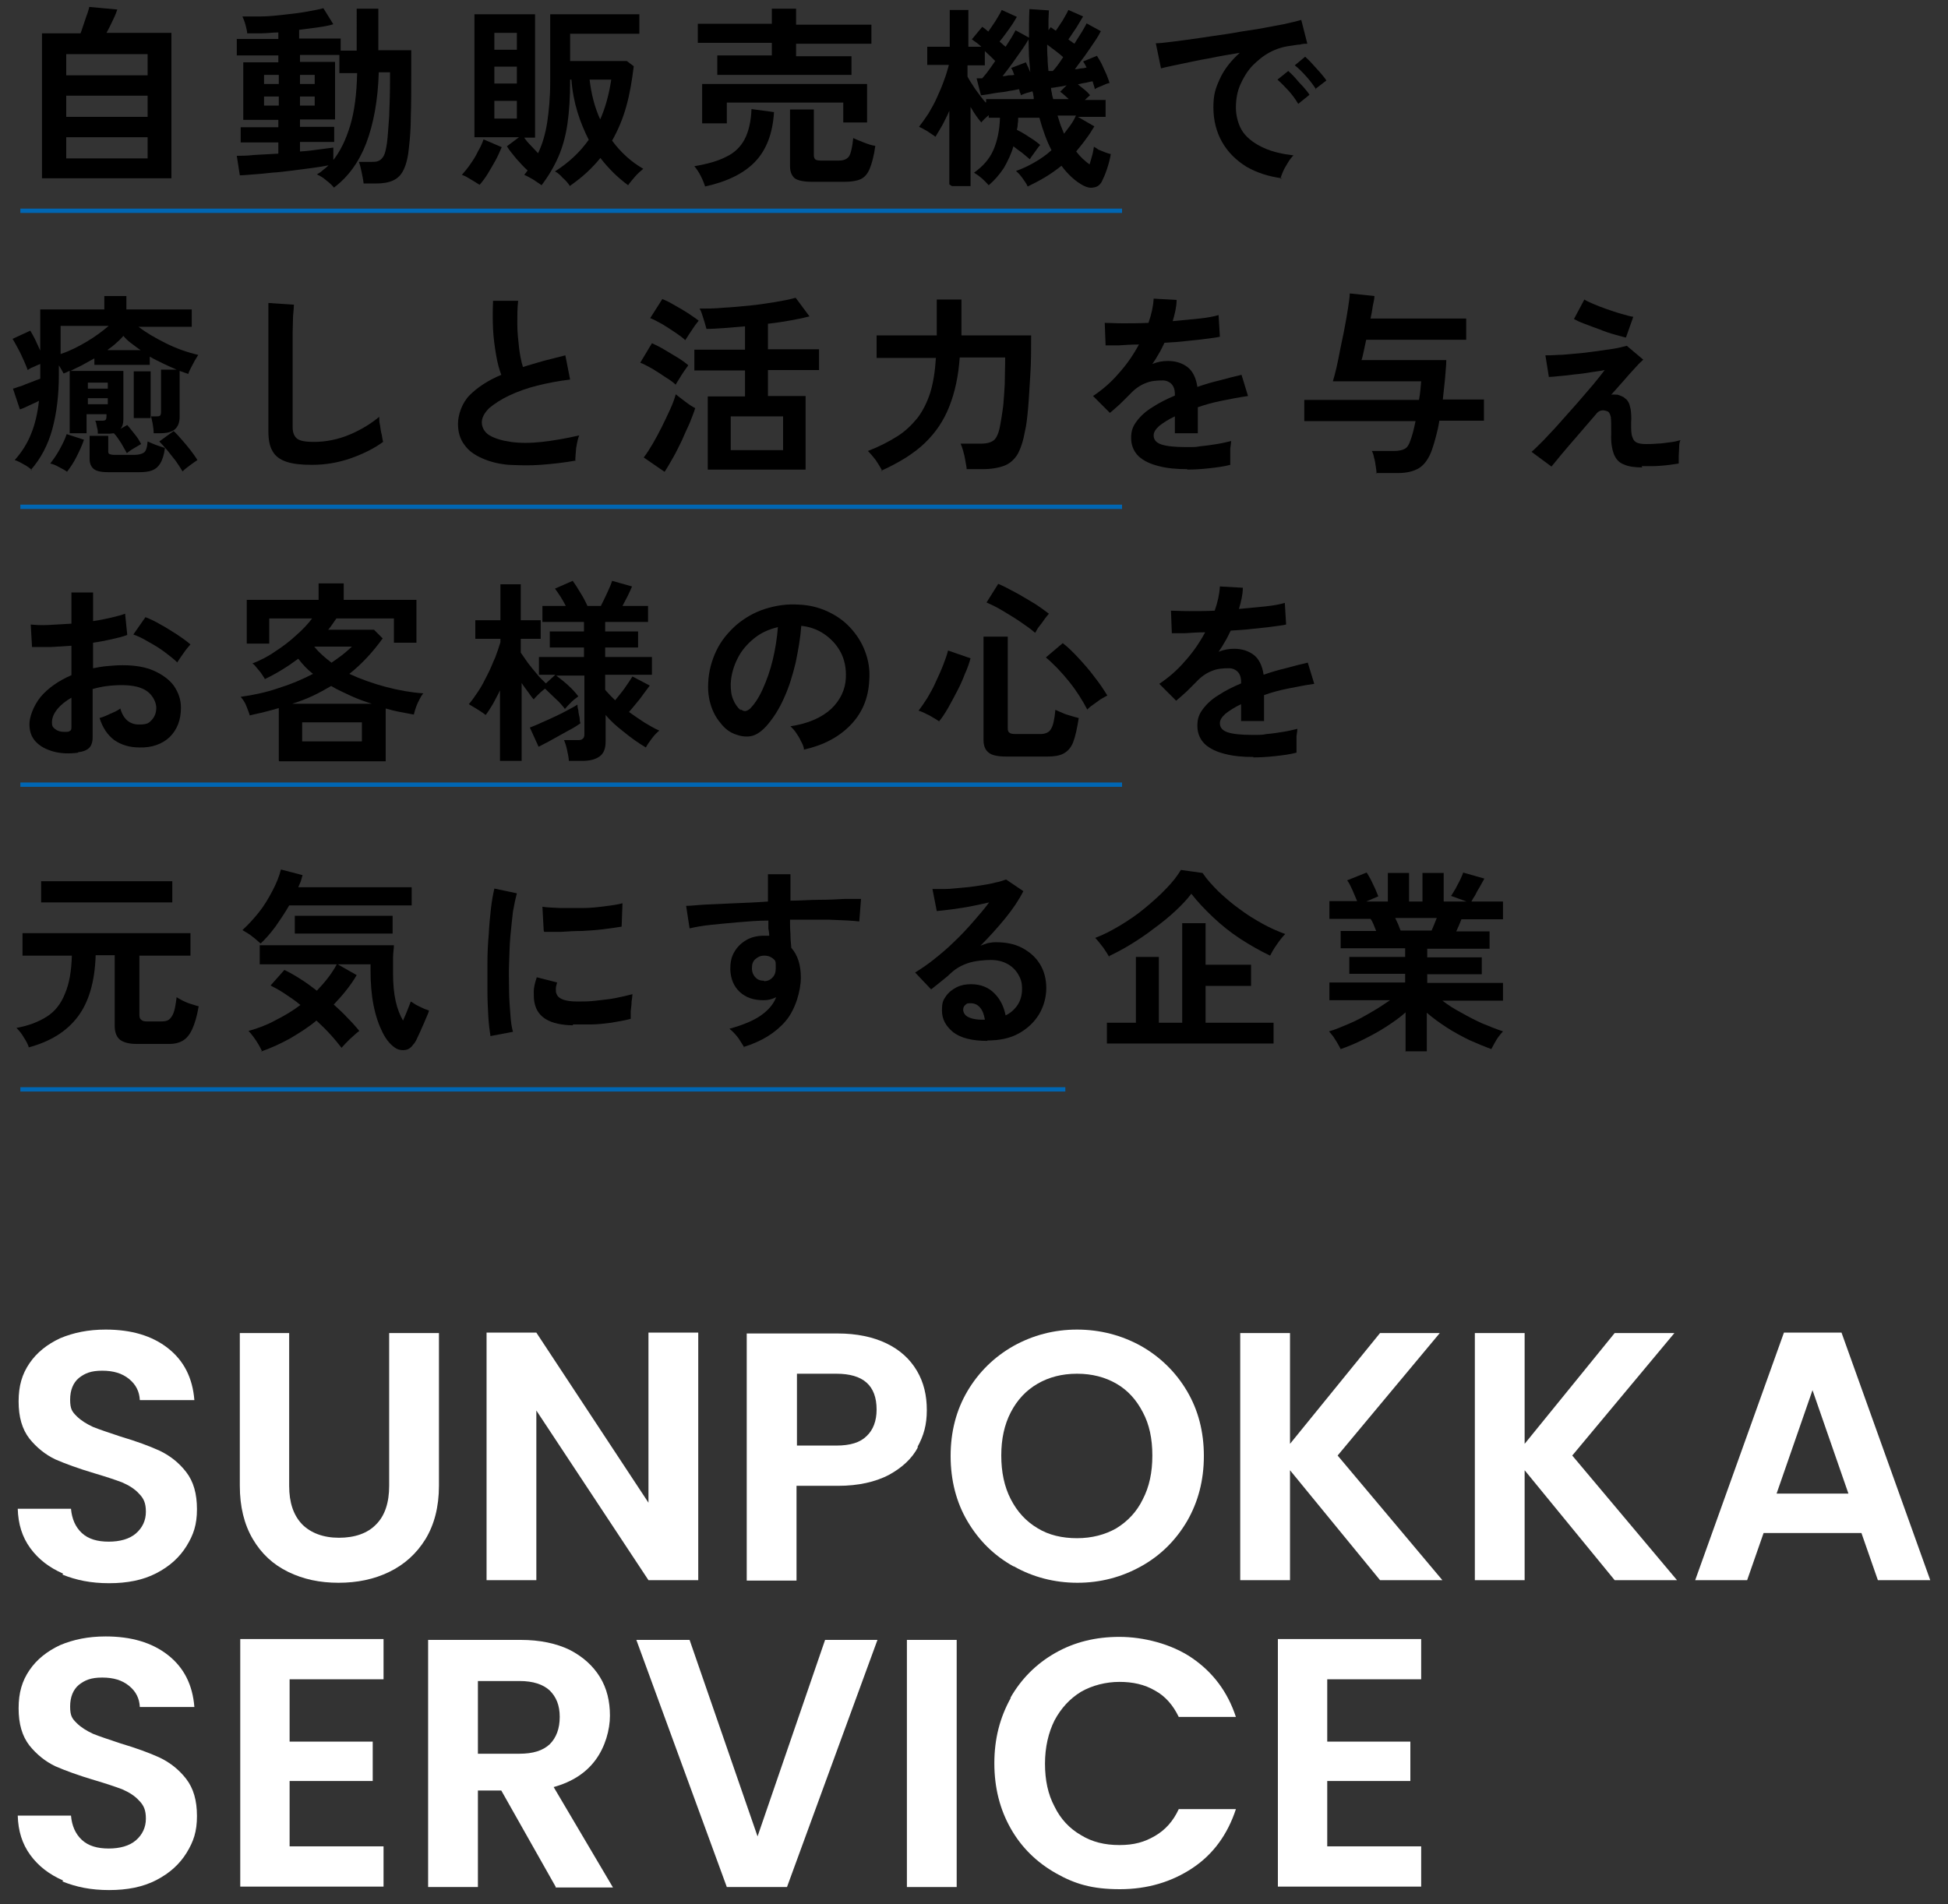 <?xml version="1.0" encoding="UTF-8"?>
<svg id="MV-CC" xmlns="http://www.w3.org/2000/svg" version="1.1" viewBox="0 0 450 440">
  <rect x="0" y="0" width="450" height="440" fill="#333333" stroke="none"/>
  <!-- Generator: Adobe Illustrator 29.1.0, SVG Export Plug-In . SVG Version: 2.1.0 Build 142)  -->
  <g>
    <g>
      <path d="M9.7,41.3V7.7h8.9c.3-.7.5-1.5.8-2.3.3-.8.5-1.6.8-2.3.2-.7.4-1.2.4-1.5l6.5.6c-.2.6-.5,1.4-1,2.4-.5,1.1-1,2.1-1.5,3h15v33.6H9.7ZM15.3,17.4h18.8v-4.9H15.3v4.9ZM15.3,27h18.8v-4.9H15.3v4.9ZM15.3,36.6h18.8v-4.9H15.3v4.9Z"/>
      <path d="M77.2,43.4c-.4-.5-1-1.1-1.8-1.7-.8-.7-1.5-1.1-2.2-1.4.5-.3,1-.6,1.4-1,.4-.3.9-.7,1.3-1.1-1,.2-2.2.4-3.7.6-1.4.2-3,.4-4.6.6-1.6.2-3.2.4-4.8.5-1.6.2-3,.3-4.3.4-1.3.1-2.3.2-3.1.2l-.7-4.5c1,0,2.3,0,4.1-.2,1.7-.1,3.6-.2,5.5-.3v-2.6h-8.7v-3.5h8.7v-1.7h-8.1v-13.3h8.1v-1.6h-9.6v-3.8h9.6v-1.5c-1.3,0-2.6.2-3.9.2-1.2,0-2.3,0-3.3,0,0-.5-.2-1.2-.4-2-.2-.8-.5-1.4-.7-1.9,1.2,0,2.6,0,4.3,0,1.7,0,3.5-.2,5.3-.4s3.6-.4,5.2-.7c1.6-.3,2.9-.5,3.9-.8l2.3,3.7c-.9.3-2,.5-3.4.7s-2.9.4-4.5.6v2h9.6v2.8h3.7V2h5v9.6h7.6v1.4c0,.7,0,1.4,0,2.2,0,.8,0,1.5,0,2.2,0,3.5,0,6.7-.1,9.5,0,2.8-.2,5.1-.4,6.9-.2,2.3-.6,4-1.2,5.3-.6,1.3-1.4,2.1-2.5,2.6-1.1.5-2.4.7-4.1.7h-2.7c-.1-.9-.3-1.8-.5-2.8-.2-1-.4-1.7-.6-2.2h2.9c.7,0,1.3,0,1.8-.3.4-.2.8-.6,1.1-1.2.3-.6.5-1.6.7-2.9.2-1.5.3-3.5.5-6.1.1-2.6.2-5.4.2-8.5v-1.7h-2.6c-.2,6.5-1.2,11.9-2.9,16.4-1.7,4.4-4.2,7.8-7.4,10.2ZM61,19.4h3.4v-2.1h-3.4v2.1ZM61,24.4h3.4v-2.1h-3.4v2.1ZM76.9,37.1c1.7-2.1,3-4.8,4-8.1s1.5-7.4,1.6-12.1h-4.1v-4.2h-9.1v1.6h8.1v13.3h-8.1v1.7h7.9v3.5h-7.9v2.2c1.7-.1,3.2-.3,4.6-.5,1.4-.2,2.4-.3,3.1-.4v3ZM69.3,19.4h3.4v-2.1h-3.4v2.1ZM69.3,24.4h3.4v-2.1h-3.4v2.1Z"/>
      <path d="M110.8,42.7c-.3-.2-.8-.5-1.3-.8s-1-.6-1.5-.9c-.5-.3-1-.5-1.3-.6.6-.7,1.3-1.5,1.9-2.4.7-1,1.3-1.9,1.8-3,.6-1,1-1.9,1.3-2.8l4.2,1.8c-.4.9-.8,1.9-1.4,3-.6,1.1-1.2,2.1-1.8,3.1-.6,1-1.3,1.9-1.9,2.6ZM131.6,42.9c-.4-.6-.9-1.2-1.6-1.8-.6-.7-1.2-1.2-1.8-1.5,1.6-1,3-2.1,4.3-3.3,1.3-1.2,2.5-2.6,3.5-4-1-2-1.9-4.1-2.6-6.4-.7-2.3-1.2-4.8-1.4-7.5h-.3v.5c0,3.6-.2,6.8-.6,9.6-.4,2.8-1.1,5.4-2.1,7.7-1,2.3-2.3,4.5-3.9,6.6-.5-.4-1.2-.8-1.9-1.3-.7-.4-1.4-.8-2.1-1.1l.4-.5c.1-.2.3-.4.4-.5-.9-.8-1.7-1.7-2.6-2.7-.8-1-1.6-1.9-2.2-2.9l2.8-2.1h-10.3V3.3h14v28.5h-2.5c.4.6.9,1.2,1.5,1.8.6.6,1.1,1.2,1.7,1.8,1-2.1,1.7-4.5,2.1-7.1.4-2.6.7-5.8.7-9.4V3.3h20.6v4.5h-16v6.3h13.1l1.6,1.2c-.4,3.3-.9,6.3-1.7,9.2-.8,2.9-1.9,5.5-3.3,8,2,2.7,4.4,4.9,7.2,6.5-.6.5-1.3,1.1-1.9,1.8s-1.2,1.4-1.6,2c-1.2-.9-2.3-1.8-3.4-2.9-1.1-1.1-2.1-2.2-3-3.4-1,1.2-2,2.3-3.2,3.4-1.2,1.1-2.5,2.1-3.9,3.1ZM114.2,11.5h5.2v-3.9h-5.2v3.9ZM114.2,19.3h5.2v-3.9h-5.2v3.9ZM114.2,27.4h5.2v-4.1h-5.2v4.1ZM138.6,27.7c1.3-2.9,2.1-6,2.6-9.3h-5c.4,3.4,1.2,6.5,2.5,9.3Z"/>
      <path d="M162.9,43.1c-.2-.6-.5-1.4-1-2.4-.5-1-1-1.7-1.5-2.3,3-.5,5.5-1.2,7.4-2.2,1.9-.9,3.3-2.3,4.2-4,.9-1.7,1.5-4.1,1.6-7l5.2.7c-.3,5-1.8,8.8-4.4,11.5-2.6,2.7-6.5,4.6-11.6,5.7ZM165.7,17.1v-4.3h12.6v-2.9h-17.1v-4.4h17.1V2h5.6v3.7h17.4v4.4h-17.4v2.9h12.8v4.3h-31ZM162.2,28.5v-9.1h38.1v8.9h-5.5v-4.6h-26.9v4.8h-5.7ZM187.5,42c-1.9,0-3.2-.3-3.9-.8-.7-.6-1.1-1.5-1.1-2.8v-13.1h5.5v10.5c0,.4.1.8.3,1,.2.2.7.3,1.3.3h4.2c1.2,0,2-.4,2.4-1.1s.7-2.1.9-4.1c.6.3,1.4.6,2.4,1,1,.4,1.9.7,2.7.8-.3,2.3-.8,4.1-1.3,5.3-.5,1.2-1.2,2-2.1,2.4-.9.4-2.1.6-3.6.6h-7.8Z"/>
      <path d="M219.3,42.6v-17c-.5,1.2-1.1,2.3-1.6,3.3-.6,1-1.1,1.9-1.6,2.7-.5-.4-1.2-.8-1.9-1.3-.7-.4-1.4-.8-1.9-1,.7-.9,1.4-1.9,2.2-3.1.7-1.2,1.4-2.4,2-3.8.6-1.3,1.2-2.7,1.6-3.9.5-1.3.8-2.4,1.1-3.5h-5v-4.2h5.2V2.3h4.3v8.5h3c-.4-.4-.8-.7-1.2-1-.4-.3-.7-.5-1-.7l2.4-2.9c.2.1.4.3.7.5.2.2.5.4.7.6.5-.7,1.1-1.6,1.7-2.5.6-1,1.1-1.8,1.4-2.5l3.5,1.6c-.4.7-1,1.7-1.8,2.8-.8,1.1-1.5,2.1-2.2,2.9.2.2.5.4.7.6.2.2.4.4.7.6.5-.8,1-1.5,1.4-2.2.4-.7.7-1.2.9-1.6l3.1,1.7c0-2.1,0-4.3.1-6.6l4.5.3c0,.8-.1,1.5-.1,2.3,0,.8,0,1.5,0,2.3l.5-.7c.2.1.4.2.6.4.2.1.4.3.6.4.5-.7,1-1.5,1.6-2.4.5-.9,1-1.7,1.3-2.4l3.4,1.5c-.4.7-.9,1.5-1.5,2.5-.7,1-1.3,2-1.9,2.8.2.2.5.4.7.5.2.2.4.3.7.5.6-1,1.2-1.9,1.7-2.7.5-.9.9-1.5,1.1-2l3.3,1.8c-.3.6-.8,1.5-1.5,2.5-.7,1-1.4,2.1-2.2,3.2-.8,1.1-1.6,2.1-2.3,3.1.5,0,.9-.1,1.4-.2.5,0,.9-.1,1.3-.2-.3-.6-.5-1-.8-1.4l3.2-1.3c.3.5.7,1.1,1.1,1.9.4.8.7,1.6,1.1,2.4.3.8.6,1.5.7,2-.4,0-1,.3-1.7.6-.7.3-1.3.5-1.7.8,0-.2-.1-.5-.2-.8-.1-.3-.2-.7-.3-1-.4,0-.9.2-1.5.3-.6.1-1.2.2-1.9.4.5.4,1,.8,1.5,1.2.5.4,1,.9,1.3,1.3l-1.2,1.1h4.8v3.9h-6.4l3.8,2.2c-.6,1-1.3,2.1-2,3-.7,1-1.5,1.9-2.2,2.8.9,1.2,2,2.2,3.1,3,.2-.7.4-1.4.6-2.1.2-.7.3-1.4.4-2,.3.2.7.4,1.1.7.5.2,1,.4,1.5.6s.9.3,1.3.4c-.2,1.2-.5,2.3-.9,3.5-.4,1.2-.8,2.1-1.2,2.9-.4.7-1,1.2-1.8,1.3-.8.2-1.6,0-2.4-.4-1.9-1-3.6-2.6-5.1-4.6-1.1.9-2.4,1.8-3.7,2.6-1.3.8-2.7,1.5-4.1,2.2-.2-.5-.6-1.1-1.1-1.8-.5-.7-1-1.3-1.6-1.8,1.5-.5,2.9-1.2,4.3-2,1.4-.8,2.7-1.7,3.9-2.8-1.1-2.1-2-4.6-2.8-7.5h-4.9c0,.5,0,1-.1,1.4,0,.5-.1,1-.2,1.4,1,.5,1.9,1,2.9,1.7,1,.6,1.8,1.2,2.5,1.8-.4.4-.8,1-1.3,1.7-.5.7-.9,1.2-1.1,1.6-.5-.4-1.1-.9-1.8-1.5-.7-.5-1.4-1-2-1.5-.5,1.8-1.3,3.4-2.2,5-1,1.5-2.1,2.8-3.5,4-.4-.4-.9-1-1.6-1.6-.7-.6-1.3-1-1.8-1.3,2.1-1.5,3.6-3.2,4.5-5.3.9-2.1,1.4-4.5,1.5-7.4h-2.6v-.6c-.3.3-.7.6-1,.9-.3.3-.6.6-.7.8-.7-.8-1.6-2-2.5-3.6v18.3h-4.3ZM227.8,23.6v-.7h11c0-.3,0-.6-.1-.9,0-.3-.1-.6-.2-.9-.4.1-.9.3-1.4.4-.5.2-.9.3-1.3.5,0-.2,0-.4-.2-.6,0-.2-.1-.5-.2-.8-.6.1-1.3.3-2.2.4-.8.2-1.7.3-2.6.4-.9.1-1.7.3-2.4.4-.7.1-1.2.2-1.6.2l-1-3.9h.6c.2,0,.5,0,.7,0,.3-.4.8-.9,1.3-1.6.5-.7,1.1-1.5,1.7-2.4-.3-.3-.7-.7-1.1-1.1-.4-.4-.9-.8-1.3-1.2v3.3h-4v2.6c.4.8,1.1,1.8,1.8,2.9.8,1.1,1.6,2.2,2.4,3.1ZM231.6,17.6c.5,0,1-.1,1.4-.2.4,0,.9,0,1.3-.1-.2-.6-.4-1.1-.7-1.6l3.4-1.3c.1.3.3.7.5,1.1.2.4.3.8.5,1.2-.1-1.2-.2-2.4-.3-3.7,0-1.3-.1-2.5-.1-3.9-.4.7-.9,1.5-1.6,2.5-.7,1-1.4,2-2.2,3.1-.8,1.1-1.5,2-2.2,2.9ZM242.4,16.4c.1,0,.3,0,.4,0,.1,0,.3,0,.4,0,.7-.7,1.5-1.8,2.4-3.2-1.1-1-2.4-1.9-3.7-2.9,0,1,0,2.1.1,3.1,0,1,.1,2,.2,3ZM243.4,22.9h3.5c-.3-.3-.7-.6-1-.9-.3-.3-.7-.6-1-.8l1.5-1.5c-.7.2-1.4.3-2.1.4-.6.1-1.1.2-1.5.2,0,.4.1.9.2,1.3,0,.4.2.8.3,1.3ZM248.6,26.7h-4.3c.2.7.5,1.5.7,2.2.3.7.5,1.3.8,2,.5-.7,1-1.3,1.5-2,.5-.7.9-1.4,1.2-2.1Z"/>
      <path d="M296.2,41.2c-3.1-.4-5.9-1.3-8.3-2.7-2.4-1.5-4.3-3.4-5.6-5.7-1.3-2.3-2-5-2-8s.5-4.4,1.5-6.6c1-2.2,2.6-4.2,4.6-6-2.4.4-4.8.8-7.2,1.3-2.4.4-4.5.9-6.5,1.3-1.9.4-3.4.7-4.5,1l-1.2-5.8c1,0,2.4-.2,4.1-.4,1.7-.2,3.7-.5,5.9-.8,2.2-.3,4.5-.7,6.8-1,2.3-.4,4.6-.8,6.8-1.1,2.2-.4,4.2-.8,5.9-1.1,1.8-.4,3.1-.7,4.1-1l1.4,5.5c-.5,0-1.1,0-1.7.2-.7,0-1.4.2-2.3.3-1.6.2-3.2.7-4.7,1.5-1.5.8-2.8,1.9-4,3.1-1.2,1.3-2.1,2.8-2.8,4.4-.7,1.6-1,3.4-1,5.3s.6,4.2,1.7,5.7,2.8,2.7,4.8,3.6,4.3,1.4,6.8,1.7c-.4.4-.9,1-1.3,1.7-.4.7-.8,1.3-1.1,2-.3.7-.5,1.2-.6,1.7ZM299.9,24c-.6-1-1.3-2-2.2-3-.9-1-1.8-1.9-2.6-2.6l2.5-2c.4.4,1,.9,1.6,1.6.6.7,1.2,1.4,1.9,2.1.6.7,1.1,1.3,1.4,1.8l-2.6,2.1ZM304,20.6c-.6-.9-1.3-1.9-2.3-3-.9-1-1.8-1.9-2.6-2.5l2.4-2c.4.4,1,.9,1.6,1.6.6.7,1.3,1.4,1.9,2.1.6.7,1.1,1.3,1.4,1.8l-2.6,2Z"/>
      <path d="M7.4,108.6c-.5-.4-1.1-.9-1.9-1.3-.7-.4-1.4-.8-2.1-1,1.6-1.8,2.9-3.8,3.8-6.1.9-2.2,1.5-4.8,1.8-7.6-.7.4-1.5.7-2.3,1.1-.8.4-1.5.7-2.1.9l-1.6-4.8c.5-.1,1.1-.4,1.9-.6.7-.3,1.5-.6,2.3-.9s1.5-.6,2.1-.8v-3.4c-.5.2-1,.4-1.6.7-.6.2-1,.5-1.3.7-.2-.6-.5-1.3-.9-2.2-.4-.9-.8-1.8-1.3-2.7s-.9-1.7-1.3-2.3l4.1-1.9c.3.5.7,1.2,1.1,2,.4.9.8,1.7,1.2,2.6v-9.5h14.8v-3.1h5.1v3.1h15.1v4h-12.3c1.8,1.4,3.9,2.6,6.3,3.8,2.4,1.2,4.9,2.1,7.5,2.7-.2.3-.5.8-.8,1.3-.3.6-.6,1.1-.9,1.7-.3.6-.5,1-.6,1.4l-2-.7v10.6c0,1.3-.4,2.3-1.1,2.9-.7.6-1.8.9-3.4.9h-1.5c0-.7-.1-1.3-.2-2-.1-.7-.3-1.3-.4-1.9h1.2c.4,0,.7,0,.9-.2.1-.1.2-.4.2-.8v-9.8h3.6c-1-.4-2-.9-3.1-1.4-1-.5-2.1-1-3.1-1.6v1.9h-12.8v-1.5c-.9.5-1.8,1-2.7,1.5-.9.5-1.9.9-2.8,1.4h12.2v11.2c0,.9-.2,1.7-.7,2.2l1.6-.9c.5.6,1.1,1.3,1.7,2.1.6.7,1.1,1.5,1.5,2.3-.4.2-1,.6-1.7,1-.7.4-1.2.8-1.6,1.1-.3-.6-.8-1.4-1.3-2.3-.6-.9-1.1-1.7-1.7-2.3h0c-.3,0-.6.1-.9.1-.3,0-.7,0-1.1,0h-1.7c0-.4,0-.9-.2-1.5-.1-.6-.2-1.1-.4-1.5h1.5c.4,0,.7,0,.9-.2.1-.1.2-.4.2-.8v-.5h-4.6v4.4h-3.9v-14.4c-.2,0-.4.2-.7.3-.2.1-.5.2-.7.3-.1-.2-.3-.5-.5-.9-.2-.3-.4-.7-.6-1v2.2c0,4.6-.5,8.8-1.5,12.5-1,3.7-2.7,6.9-5,9.5ZM15.5,109c-.5-.4-1.2-.7-1.9-1.1-.7-.4-1.4-.7-2-.8.7-.9,1.5-2,2.2-3.3.7-1.3,1.3-2.5,1.6-3.5l4,1.3c-.4,1.2-1,2.5-1.7,3.9-.7,1.4-1.5,2.6-2.3,3.6ZM14,81.8c2.1-.7,4.1-1.7,6.1-2.9,2-1.2,3.6-2.4,5-3.6h-11.1v6.5ZM20.3,89.8h4.6v-1.4h-4.6v1.4ZM20.3,93.4h4.6v-1.4h-4.6v1.4ZM25,109.1c-1.5,0-2.6-.2-3.3-.7-.6-.5-1-1.2-1-2.4v-5.3h4.3v3.4c0,.4,0,.7.3.8.2.1.6.2,1.1.2h4.6c1,0,1.7-.2,2.2-.5.5-.3.8-1.2.9-2.6.5.2,1.1.5,1.9.8.8.3,1.5.5,2.1.7-.2,1.6-.6,2.8-1.1,3.6-.5.8-1.1,1.3-1.9,1.6-.8.3-1.8.4-3,.4h-7.3ZM24.9,80.9h7.6c-.8-.5-1.5-1.1-2.2-1.6-.7-.5-1.3-1.1-1.8-1.7-.4.5-1,1.1-1.6,1.6-.6.6-1.3,1.1-2,1.6ZM30.9,96.6v-10.8h3.9v10.8h-3.9ZM42.1,108.8c-.4-.7-.9-1.4-1.5-2.3-.6-.8-1.3-1.6-1.9-2.4-.7-.8-1.3-1.5-1.9-2.1l3.3-2.4c.6.5,1.2,1.2,1.9,2s1.3,1.5,2,2.4c.6.8,1.2,1.6,1.6,2.3-.5.3-1,.7-1.7,1.2s-1.2.9-1.7,1.4Z"/>
      <path d="M72,107.4c-2.4,0-4.3-.2-5.8-.7-1.5-.5-2.6-1.3-3.2-2.4-.7-1.1-1-2.7-1-4.6v-29.7l5.9.4c0,.5-.1,1.4-.2,2.6,0,1.2-.1,2.5-.1,3.9,0,1.1,0,2.3,0,3.6,0,1.3,0,2.8,0,4.4v13.8c0,1.3.4,2.2,1.1,2.7.7.5,2,.7,3.8.7,2.9,0,5.7-.6,8.3-1.7,2.6-1.1,4.9-2.5,6.8-4.1,0,.6,0,1.2.2,2,.1.8.2,1.5.4,2.2.1.7.2,1.2.3,1.6-2.2,1.6-4.7,2.8-7.5,3.8-2.9,1-5.8,1.5-8.9,1.5Z"/>
      <path d="M133.1,106.4c-2.8.5-5.5.8-8.2,1s-5.1.1-7.4,0c-2.3-.2-4.3-.7-6.1-1.5s-3.1-1.7-4.1-3.1c-1-1.3-1.5-2.9-1.5-4.9s.9-4.8,2.7-6.6c1.8-1.8,4.2-3.4,7.3-4.7-.5-1.3-.9-2.8-1.2-4.6-.3-1.8-.6-3.8-.7-5.9-.1-2.1-.1-4.3,0-6.6h5.8c-.2,1.6-.2,3.4-.2,5.3,0,1.9.2,3.7.4,5.5.2,1.7.5,3.2.9,4.5,1.5-.5,3.1-.9,4.7-1.4,1.7-.4,3.4-.9,5.1-1.3l1.1,5.6c-2.6.3-5.2.8-7.6,1.4-2.4.6-4.6,1.4-6.5,2.3-1.9.9-3.4,1.9-4.6,2.9-1.1,1.1-1.7,2.2-1.7,3.3s.6,2.3,1.8,3c1.2.7,2.8,1.2,4.9,1.5,2.1.3,4.5.3,7.2,0,2.7-.3,5.6-.8,8.6-1.5-.3.7-.5,1.7-.7,2.9-.1,1.2-.2,2.2-.2,3Z"/>
      <path d="M156.1,88.9c-.5-.5-1.3-1.1-2.3-1.7-1-.7-2-1.3-3.1-2-1.1-.6-2-1.1-2.8-1.4l2.7-4.5c.9.4,1.9.9,2.9,1.5,1,.6,2,1.2,3,1.8,1,.6,1.8,1.2,2.5,1.8-.2.3-.6.8-1,1.4-.4.6-.8,1.2-1.2,1.9-.4.6-.7,1.1-.8,1.4ZM153.5,109l-4.8-3.3c.7-.9,1.4-2,2.1-3.2.7-1.2,1.4-2.5,2.1-3.9.7-1.4,1.3-2.7,1.9-4,.6-1.3,1-2.4,1.3-3.5.6.5,1.3,1,2.2,1.7.9.7,1.7,1.2,2.3,1.5-.3,1-.8,2.2-1.3,3.5-.6,1.3-1.2,2.6-1.8,4-.7,1.4-1.3,2.7-2,3.9-.7,1.2-1.3,2.3-1.9,3.2ZM158.3,78.6c-.5-.5-1.3-1.1-2.2-1.7-1-.7-2-1.3-3.1-2-1.1-.6-2-1.1-2.8-1.4l2.8-4.4c.8.3,1.8.8,2.8,1.4,1.1.6,2.1,1.2,3.2,1.9,1,.7,1.8,1.2,2.4,1.7-.2.3-.6.7-1,1.3-.4.6-.8,1.2-1.2,1.8-.4.6-.7,1.1-.9,1.4ZM163.5,108.6v-17h8.6v-6h-11.7v-4.8h11.7v-5.4c-1.6.1-3.2.3-4.8.4-1.6.1-2.9.2-4.1.2-.2-.7-.4-1.5-.7-2.4-.3-.9-.5-1.7-.9-2.3,1.7,0,3.5,0,5.5-.2,2-.1,4-.3,6.1-.5,2-.2,4-.5,5.8-.8,1.8-.3,3.4-.6,4.8-1l3.2,4.3c-1.1.3-2.5.6-4.2.9-1.7.3-3.5.6-5.4.8v5.9h11.8v4.8h-11.8v6h8.7v17h-22.6ZM168.8,104h12.1v-7.8h-12.1v7.8Z"/>
      <path d="M203.8,108.8c-.4-.8-.9-1.6-1.5-2.5-.7-.9-1.3-1.6-1.8-2.1,2.6-1,4.9-2.2,6.8-3.4,1.9-1.2,3.4-2.7,4.7-4.3,1.2-1.6,2.2-3.6,2.9-5.8.7-2.3,1.1-4.9,1.3-8h-13.7v-5.2h13.9v-8.3h5.7v7.5c0,.1,0,.2,0,.4,0,.1,0,.2,0,.4h16.1c0,3.2,0,6.3-.2,9.2s-.3,5.4-.5,7.6c-.2,2.2-.4,4-.7,5.2-.4,2.3-1,4.1-1.7,5.4-.8,1.3-1.8,2.2-3.1,2.7-1.3.5-3,.8-5.1.8h-3.6c0-.6-.2-1.2-.3-2-.1-.7-.3-1.5-.5-2.2-.2-.7-.4-1.3-.6-1.7h4.8c1.3,0,2.3-.3,2.9-.8.6-.5,1.1-1.6,1.4-3.2.1-.7.3-1.5.4-2.3.1-.8.3-1.8.4-3,.1-1.2.2-2.6.3-4.4,0-1.7.1-3.8.1-6.2h-10.5c-.3,4.3-1.1,8-2.4,11.3s-3.1,6-5.7,8.5c-2.5,2.4-5.9,4.5-10.1,6.4Z"/>
      <path d="M274.3,108.4c-2.5,0-4.7-.2-6.6-.7-2-.5-3.5-1.2-4.7-2.3-1.1-1.1-1.7-2.5-1.7-4.2s.4-2.7,1.3-3.9c.9-1.2,2.1-2.3,3.6-3.2,1.5-1,3.3-1.9,5.2-2.7v-.4c0-1-.3-1.8-.8-2.3-.5-.5-1.2-.8-2-.8-1.4,0-2.7.1-3.9.6-1.3.5-2.5,1.3-3.7,2.6-.4.4-.8.8-1.4,1.4-.6.6-1.1,1.1-1.7,1.6-.6.5-1.1,1-1.5,1.3l-3.9-3.9c2.1-1.4,4.1-3.1,5.9-5.2,1.9-2.1,3.4-4.3,4.7-6.7-1.7,0-3.2.1-4.6.2-1.4,0-2.4,0-3.1,0l-.2-5.2c1,0,2.4.1,4.2.1s3.8,0,5.9-.1c.7-2,1.1-3.8,1.2-5.6l5.3.3c0,1.6-.4,3.2-.9,4.9,2.2-.2,4.3-.4,6.2-.6,1.9-.2,3.4-.5,4.4-.8l.3,5c-.8.2-1.9.3-3.3.5-1.3.2-2.8.3-4.5.5-1.6.2-3.3.3-5,.4-.4.8-.8,1.7-1.3,2.5-.5.9-1,1.7-1.5,2.4,1.2-.5,2.4-.7,3.6-.7,1.8,0,3.3.5,4.5,1.4,1.2.9,2,2.5,2.3,4.6,1.7-.6,3.4-1.1,5.1-1.5,1.8-.5,3.4-.9,5.1-1.3l1.5,4.9c-2.1.3-4.1.7-6.1,1.1-2,.4-3.8.9-5.5,1.5v6h-5.3v-3.9c-1.5.7-2.7,1.5-3.6,2.2-.9.8-1.3,1.5-1.3,2.2,0,1,.6,1.7,1.8,2.1,1.2.4,3.1.6,5.6.6s2.2,0,3.4-.2c1.3-.1,2.5-.3,3.8-.5,1.3-.2,2.4-.5,3.3-.7,0,.4-.1.9-.2,1.7,0,.7,0,1.5,0,2.2s0,1.3,0,1.6c-1.5.4-3.1.6-4.9.8-1.8.2-3.5.3-5.1.3Z"/>
      <path d="M318,109.4c0-.4-.1-1-.2-1.7-.1-.7-.2-1.4-.4-2-.1-.6-.3-1.2-.5-1.5h5.1c1.1,0,2-.2,2.5-.5.6-.3,1-1,1.3-1.9.2-.5.4-1.2.6-1.9.2-.8.4-1.6.6-2.6h-25.7v-4.9h26.5c.3-1.7.4-3.1.5-4.3h-20.4c.2-.7.5-1.7.8-3,.3-1.3.6-2.8.9-4.4.3-1.6.7-3.2,1-4.9.3-1.6.6-3.2.8-4.6.2-1.4.4-2.5.4-3.4l5.7.6c0,.7-.2,1.4-.4,2.4-.1.9-.3,1.8-.5,2.8h22.1v4.9h-23.1c-.2,1-.4,1.9-.6,2.8-.2.8-.3,1.5-.5,1.9h19.6c0,1.3-.2,2.8-.3,4.4-.2,1.6-.3,3.1-.5,4.7h9.5v4.9h-10.3c-.2,1.3-.5,2.6-.8,3.7-.3,1.2-.6,2.1-.9,3-.7,2-1.7,3.4-2.9,4.2-1.3.8-2.9,1.2-5,1.2h-5.1Z"/>
      <path d="M379.4,108c-1.8,0-3.2-.2-4.3-.7-1.1-.4-1.8-1.2-2.3-2.4-.4-1.1-.7-2.7-.6-4.6,0-1.9,0-3.3-.1-4-.2-.7-.4-1.2-.9-1.3-1-.4-1.9-.2-2.6.8-1.5,1.7-2.9,3.4-4.3,5-1.4,1.6-2.6,3-3.6,4.2-1,1.2-1.8,2.2-2.3,2.8l-4.6-3.4c.7-.6,1.6-1.5,2.8-2.7,1.1-1.2,2.4-2.5,3.7-4,1.3-1.5,2.7-3,4-4.5,1.3-1.5,2.6-3,3.7-4.3,1.1-1.3,2-2.5,2.7-3.4-.8.2-1.9.3-3.1.5-1.2.2-2.5.4-3.8.5-1.3.2-2.5.3-3.6.4-1.1.1-1.9.2-2.4.2l-.8-5c.7,0,1.7,0,3-.1,1.2,0,2.6-.2,4-.3,1.5-.1,2.9-.3,4.4-.5,1.5-.2,2.9-.4,4.2-.6,1.3-.2,2.4-.5,3.2-.7l3.8,3.2c-.3.3-.9.8-1.6,1.6-.7.8-1.6,1.7-2.6,2.9-1,1.1-2,2.3-3.2,3.6.4-.1.9,0,1.5,0,.6.2,1.1.4,1.4.6.4.3.8.6,1,1,.3.4.4,1,.6,1.8.1.8.2,1.8.1,3.1,0,1.5,0,2.6.3,3.3.2.7.6,1.1,1.1,1.3s1.1.3,2,.3c.7,0,1.6,0,2.6-.1,1,0,2-.2,2.9-.3,1-.1,1.8-.3,2.5-.5-.2.4-.3.9-.3,1.6,0,.7-.1,1.4-.1,2.1s0,1.3,0,1.7c-.9.1-1.8.3-2.9.4-1,.1-2.1.2-3.1.2-1,0-1.9,0-2.6,0ZM375.7,78c-.7-.1-1.5-.4-2.7-.7-1.1-.3-2.3-.7-3.5-1.2-1.2-.4-2.4-.9-3.5-1.3-1.1-.4-1.9-.8-2.4-1.1l2.4-4.5c.4.3,1.1.6,2,1,.9.4,2,.8,3.1,1.2,1.2.4,2.3.8,3.4,1.1,1.1.3,2,.6,2.8.7l-1.7,4.8Z"/>
      <path d="M18.1,173.9c-2.2.3-4.2.2-5.9-.3-1.7-.5-3-1.2-4-2.3s-1.4-2.4-1.4-4,.9-4.2,2.6-6.3c1.7-2,4.1-3.7,7.1-5v-6.8c-1.6.1-3.2.2-4.8.3-1.5,0-3,0-4.3,0l-.3-5.2c1.1.1,2.5.2,4.2.1s3.4-.2,5.2-.3v-7.2h5v6.6c1.5-.2,2.9-.5,4.2-.8,1.3-.3,2.4-.6,3.2-.9l.5,4.9c-1,.4-2.3.7-3.6,1-1.4.3-2.8.6-4.3.8v5.9c1-.2,2.1-.4,3.3-.5,1.1-.1,2.3-.2,3.5-.2,2.9,0,5.3.4,7.3,1.3,2,.9,3.6,2.1,4.6,3.5,1,1.5,1.6,3.1,1.6,5,0,2.9-.9,5.1-2.6,6.8-1.7,1.6-4.1,2.5-7,2.4-2.3,0-4.2-.6-5.8-1.7-1.6-1.2-2.7-2.9-3.4-5.1.7-.2,1.5-.5,2.5-1,1-.4,1.8-.8,2.3-1.2.7,2.5,2.2,3.7,4.3,3.7s2.3-.4,3-1.1c.7-.8,1-1.7,1-2.8s-.7-2.7-2-3.7c-1.3-1-3.3-1.5-5.9-1.5s-4.7.3-6.8.9v11.2c0,1.1-.3,1.9-.8,2.4-.5.5-1.4.9-2.6,1ZM14.9,169.1c.6,0,1,0,1.2-.2.3-.1.4-.4.4-.8v-6.9c-1.4.8-2.5,1.7-3.3,2.7-.8,1-1.2,2-1.2,3s.3,1.2.8,1.6c.5.4,1.2.6,2.1.6ZM41,153.1c-.7-.7-1.7-1.5-2.9-2.4-1.2-.9-2.5-1.7-3.8-2.4-1.3-.8-2.4-1.3-3.5-1.7l2.8-4c1.1.4,2.3,1,3.5,1.7,1.3.7,2.5,1.5,3.8,2.3,1.2.8,2.3,1.6,3.1,2.3-.3.3-.7.8-1.1,1.3-.4.6-.8,1.1-1.2,1.7s-.6.9-.8,1.2Z"/>
      <path d="M64.4,175.7v-12.1c-1,.3-2.1.6-3.3.9-1.1.3-2.3.5-3.4.8-.2-.7-.5-1.4-.8-2.2-.3-.8-.8-1.5-1.3-2.1,2.9-.4,5.8-1,8.7-2,2.9-.9,5.5-2,8-3.3-1.3-1-2.4-2.2-3.4-3.5-2.4,1.8-5,3.4-7.7,4.7-.2-.3-.4-.7-.7-1.1-.3-.5-.7-.9-1.1-1.4-.4-.5-.7-.9-1.1-1.1,1.8-.7,3.6-1.6,5.3-2.8,1.7-1.1,3.3-2.3,4.8-3.7,1.5-1.3,2.7-2.6,3.7-3.9h-9.9v5.8h-5.2v-10.1h16.6v-3.8h5.8v3.8h16.8v9.9h-5.2v-5.6h-13.3c-.3.4-.6.9-.9,1.3-.3.4-.6.9-1,1.3h10.6l2,2c-2.3,3.2-4.9,6-7.7,8.2,2.6,1.2,5.4,2.2,8.4,3,3,.8,5.9,1.3,8.7,1.5-.3.3-.6.8-.9,1.4-.3.6-.6,1.2-.8,1.8-.2.6-.4,1.2-.5,1.7-1.1-.2-2.2-.4-3.2-.6-1.1-.2-2.2-.5-3.3-.8v12.2h-24.6ZM67.5,162.6h18.4c-1.6-.5-3.3-1.1-4.8-1.8s-3.1-1.4-4.6-2.3c-1.4.8-2.8,1.6-4.3,2.3-1.5.7-3.1,1.3-4.7,1.8ZM69.8,171.3h13.8v-4.4h-13.8v4.4ZM76.6,153.1c.9-.6,1.7-1.2,2.5-1.8.8-.6,1.5-1.3,2.2-1.9h-8.7c1.1,1.4,2.5,2.6,4.1,3.8Z"/>
      <path d="M115.5,175.8v-16.3c-.5,1.1-1.1,2.1-1.6,3.1-.6,1-1.1,1.8-1.7,2.6-.5-.4-1.1-.8-1.9-1.3-.8-.5-1.5-.9-2-1.2.7-.8,1.4-1.8,2.2-3s1.4-2.4,2.1-3.8c.7-1.3,1.2-2.7,1.8-4,.5-1.3.9-2.5,1.2-3.5v-.8h-5.8v-4.3h5.8v-8.3h4.7v8.3h4.6v4.3h-4.6v3.2c.4.6,1,1.4,1.6,2.3.7.9,1.4,1.8,2.1,2.6.7.9,1.5,1.6,2.1,2.2l2.2-2h-3.8v-4.1h10.4v-2.2h-7.9v-3.7h7.9v-2.2h-9.6v-3.7h5.4c-.8-1.6-1.7-2.9-2.5-4l4.1-1.8c.5.7,1.1,1.6,1.8,2.8.7,1.1,1.2,2.1,1.6,3h3.1c.5-1,1-2,1.5-3.1.5-1.1.9-2,1.1-2.7l4.6,1.3c-.3.7-.6,1.4-1,2.2-.4.8-.8,1.5-1.2,2.3h5.9v3.7h-9.9v2.2h7.6v3.7h-7.6v2.2h10.8v4.1h-10.8v3.5c.4.4.7.8,1.1,1.2.4.4.8.8,1.2,1.2.7-.9,1.5-1.8,2.2-2.8.7-1,1.3-1.9,1.8-2.7l4,2.1c-.7.9-1.4,1.9-2.3,3.1-.9,1.1-1.7,2.1-2.5,3,1.1.8,2.3,1.6,3.5,2.4,1.2.7,2.3,1.4,3.5,1.9-.5.4-1.1,1-1.7,1.8-.6.8-1.1,1.5-1.4,2.1-1.7-1-3.4-2.2-5.1-3.6-1.7-1.3-3.1-2.6-4.2-3.9v6.1c0,1.6-.4,2.7-1.3,3.4-.9.7-2.2,1.1-4.1,1.1h-3.1c0-.7-.2-1.5-.4-2.5-.2-1-.5-1.8-.7-2.3h3c.6,0,1,0,1.3-.3.3-.2.4-.6.4-1.1v-13.5h-6.5c.8.6,1.7,1.3,2.7,2.2,1,.9,1.8,1.8,2.4,2.6-.4.3-1,.7-1.6,1.3-.6.6-1.1,1.1-1.5,1.6-.6-.8-1.3-1.6-2.2-2.4-.9-.9-1.7-1.6-2.4-2.3-.5.4-1,.8-1.5,1.3-.5.5-.9.9-1.1,1.2-.4-.4-.8-1-1.3-1.7-.5-.7-1-1.3-1.5-2.1v18h-4.7ZM124.4,172.5l-2-4.4c.7-.3,1.6-.6,2.6-1.1,1-.4,2-.9,3.1-1.4,1.1-.5,2.1-1,3-1.5.9-.5,1.7-.9,2.3-1.3,0,.3,0,.7.2,1.3,0,.6.2,1.2.3,1.8,0,.6.1,1,.2,1.2-.7.5-1.6,1.1-2.8,1.7-1.2.7-2.4,1.3-3.6,2-1.2.7-2.3,1.2-3.2,1.7Z"/>
      <path d="M185.7,172.9c-.1-.5-.3-1-.7-1.7-.3-.7-.7-1.3-1.1-1.9-.4-.6-.9-1.1-1.3-1.5,4.1-.6,7.2-2,9.4-4,2.1-2,3.3-4.5,3.4-7.2.1-2.2-.3-4.2-1.2-5.9-.9-1.7-2.2-3.1-3.8-4.2-1.6-1.1-3.4-1.7-5.3-1.9-.2,2.8-.7,5.6-1.3,8.5-.7,2.9-1.5,5.6-2.7,8.2-1.1,2.5-2.5,4.7-4.1,6.5-1.2,1.3-2.4,2.1-3.6,2.3-1.2.2-2.4,0-3.7-.5-1.3-.5-2.4-1.4-3.3-2.6-1-1.2-1.7-2.5-2.2-4.1-.5-1.6-.7-3.3-.6-5.1.1-2.7.8-5.2,1.9-7.5,1.1-2.3,2.7-4.2,4.6-5.9,1.9-1.6,4.1-2.9,6.6-3.7,2.5-.8,5.1-1.2,7.9-1,2.3.1,4.4.6,6.4,1.5,2,.9,3.8,2.1,5.3,3.7,1.5,1.6,2.7,3.4,3.5,5.5.8,2.1,1.2,4.3,1,6.8-.2,4.1-1.6,7.5-4.3,10.3-2.7,2.8-6.3,4.7-10.8,5.7ZM171.1,163.9c.3.2.7.4,1,.4s.7-.2,1.1-.5c1.1-1.1,2.1-2.6,3-4.6.9-2,1.7-4.2,2.3-6.7.6-2.5,1-5,1.2-7.6-2.1.5-3.9,1.3-5.5,2.6-1.6,1.3-2.9,2.8-3.8,4.6-.9,1.8-1.5,3.7-1.6,5.9,0,1.4.1,2.6.6,3.7.4,1,1,1.8,1.7,2.4Z"/>
      <path d="M217,166.7c-.6-.4-1.4-.9-2.3-1.4-1-.5-1.8-.9-2.5-1.1.6-.8,1.3-1.8,2-2.9.7-1.2,1.4-2.4,2-3.8.6-1.3,1.2-2.6,1.7-3.9.5-1.3.9-2.4,1.1-3.3l5.2,1.8c-.3,1.1-.7,2.3-1.3,3.6-.5,1.3-1.1,2.7-1.8,4-.7,1.4-1.4,2.6-2.1,3.9-.7,1.2-1.4,2.3-2.1,3.1ZM232.4,174.8c-1.9,0-3.3-.3-4-.9-.8-.6-1.2-1.6-1.2-2.9v-23.9h5.6v21.2c0,.5.1.8.4,1,.2.2.7.3,1.4.3h5.7c1.2,0,2.1-.4,2.5-1.2.5-.8.8-2.2,1-4.4.4.2.9.4,1.6.7.6.3,1.3.5,2,.7.7.2,1.3.4,1.8.5-.4,2.5-.8,4.3-1.3,5.6-.5,1.3-1.3,2.1-2.2,2.6-.9.5-2.2.7-3.7.7h-9.3ZM239.1,146.2c-1-.9-2.2-1.7-3.5-2.6-1.3-.9-2.7-1.7-4-2.5-1.3-.8-2.6-1.4-3.7-1.9l2.7-4.3c1.2.5,2.5,1.2,4,2,1.5.8,2.9,1.7,4.3,2.5,1.4.9,2.5,1.7,3.4,2.4-.3.4-.7.8-1.1,1.4-.4.6-.8,1.1-1.2,1.6-.4.5-.6,1-.8,1.3ZM251.2,164c-1.2-2.3-2.6-4.5-4.3-6.6-1.7-2.1-3.5-4-5.3-5.5l3.9-3.3c1.2.9,2.4,2.1,3.7,3.5,1.3,1.4,2.6,2.9,3.7,4.4,1.2,1.5,2.1,2.9,2.9,4.2-.4.2-.9.5-1.6.9-.6.4-1.2.9-1.8,1.3-.6.4-1,.8-1.3,1.1Z"/>
      <path d="M289.6,174.9c-2.5,0-4.7-.2-6.6-.7-2-.5-3.5-1.2-4.7-2.3-1.1-1.1-1.7-2.5-1.7-4.2s.4-2.7,1.3-3.9c.9-1.2,2.1-2.3,3.6-3.2,1.5-1,3.3-1.9,5.2-2.7v-.4c0-1-.3-1.8-.8-2.3-.5-.5-1.2-.8-2-.8-1.4,0-2.7.1-3.9.6-1.3.5-2.5,1.3-3.7,2.6-.4.4-.8.8-1.4,1.4-.6.6-1.1,1.1-1.7,1.6-.6.5-1.1,1-1.5,1.3l-3.9-3.9c2.1-1.4,4.1-3.1,5.9-5.2,1.9-2.1,3.4-4.3,4.7-6.7-1.7,0-3.2.1-4.6.2-1.4,0-2.4,0-3.1,0l-.2-5.2c1,0,2.4.1,4.2.1s3.8,0,5.9-.1c.7-2,1.1-3.8,1.2-5.6l5.3.3c0,1.6-.4,3.2-.9,4.9,2.2-.2,4.3-.4,6.2-.6,1.9-.2,3.4-.5,4.4-.8l.3,5c-.8.2-1.9.3-3.3.5-1.3.2-2.8.3-4.5.5-1.6.2-3.3.3-5,.4-.4.8-.8,1.7-1.3,2.5-.5.9-1,1.7-1.5,2.4,1.2-.5,2.4-.7,3.6-.7,1.8,0,3.3.5,4.5,1.4,1.2.9,2,2.5,2.3,4.6,1.7-.6,3.4-1.1,5.1-1.5,1.8-.5,3.4-.9,5.1-1.3l1.5,4.9c-2.1.3-4.1.7-6.1,1.1-2,.4-3.8.9-5.5,1.5v6h-5.3v-3.9c-1.5.7-2.7,1.5-3.6,2.2-.9.8-1.3,1.5-1.3,2.2,0,1,.6,1.7,1.8,2.1,1.2.4,3.1.6,5.6.6s2.2,0,3.4-.2c1.3-.1,2.5-.3,3.8-.5,1.3-.2,2.4-.5,3.3-.7,0,.4-.1.9-.2,1.7,0,.7,0,1.5,0,2.2s0,1.3,0,1.6c-1.5.4-3.1.6-4.9.8-1.8.2-3.5.3-5.1.3Z"/>
      <path d="M6.7,242.1c-.2-.7-.6-1.5-1.2-2.4-.5-.9-1.1-1.6-1.7-2.2,2.8-.5,5.1-1.4,7-2.6,1.9-1.2,3.3-3,4.2-5.3,1-2.3,1.5-5.2,1.6-8.8H5.2v-5.2h38.8v5.2h-11.8v13.6c0,.6.1,1,.4,1.2.3.3.7.4,1.4.4h3.3c.7,0,1.3-.1,1.7-.4.4-.3.8-.8,1.1-1.6.3-.8.5-2,.7-3.6.3.2.8.5,1.4.8.6.3,1.3.6,2,.8.7.2,1.2.4,1.7.5-.4,2.3-.9,4-1.5,5.3-.6,1.3-1.3,2.1-2.1,2.6-.8.5-1.9.8-3.1.8h-7.7c-1.6,0-2.8-.3-3.7-.9-.8-.6-1.3-1.7-1.3-3.2v-16.4h-4.4c-.2,6.2-1.6,10.9-4.2,14.3-2.6,3.4-6.4,5.7-11.3,7ZM9.5,208.5v-4.9h30.3v4.9H9.5Z"/>
      <path d="M60.2,218c-.6-.5-1.2-1.1-1.9-1.6-.7-.6-1.5-1-2.3-1.5,1.3-1.2,2.6-2.6,3.8-4.1,1.2-1.5,2.2-3.2,3.1-4.9.9-1.7,1.6-3.4,2-5l5,1.3c-.1.4-.3.9-.4,1.4-.2.5-.4.9-.6,1.4h26.2v4.2h-28.3c-.9,1.6-2,3.2-3.1,4.8-1.1,1.5-2.3,2.9-3.5,4ZM60.5,242.8c-.3-.6-.7-1.4-1.3-2.3-.6-.9-1.2-1.7-1.8-2.3,2.2-.6,4.3-1.4,6.3-2.5,2-1,4-2.2,5.7-3.5-1.2-1-2.4-1.8-3.6-2.6-1.2-.8-2.3-1.4-3.3-1.9l3.2-3.6c1.2.6,2.5,1.3,3.7,2.1,1.3.8,2.5,1.7,3.8,2.7,1.9-2,3.5-4,4.6-6.1h-17.8v-4.4h31c0,.8-.2,1.7-.2,2.9,0,1.2,0,2.4,0,3.7,0,2.4.2,4.5.6,6.3.4,1.8,1,3.3,1.7,4.5.4-.9.8-1.8,1.1-2.6.3-.8.6-1.5.7-1.8.3.2.7.4,1.1.7.5.3,1,.5,1.6.8.6.3,1.1.4,1.5.6-.1.5-.4,1.1-.7,1.8-.3.7-.6,1.5-1,2.3-.3.8-.7,1.5-1,2.2-.3.7-.6,1.2-.9,1.5-.5.7-1.1,1.2-1.9,1.3-.7.1-1.4,0-2-.3-1.2-.7-2.3-1.9-3.2-3.7s-1.6-3.8-2.1-6.3c-.5-2.5-.7-5.2-.7-8.1v-1.4h-7.6l4.4,2.5c-1.4,2.4-3.2,4.6-5.3,6.8,1.1,1,2.2,2,3.2,3.1,1,1,1.9,2,2.7,3-.7.5-1.4,1.2-2.2,1.9-.7.7-1.4,1.4-1.9,2-.7-.9-1.5-1.9-2.5-3-1-1.1-2.1-2.2-3.3-3.3-1.9,1.6-4,2.9-6.2,4.2-2.2,1.2-4.4,2.2-6.7,3ZM68.1,215.7v-4.1h22.6v4.1h-22.6Z"/>
      <path d="M113.3,239.3c-.2-1.2-.4-2.7-.5-4.5-.1-1.8-.2-3.7-.2-5.8,0-2.1,0-4.3,0-6.5,0-2.2.1-4.4.3-6.6.1-2.1.3-4.1.5-5.9.2-1.8.5-3.4.8-4.7l5.2,1.1c-.3,1.1-.6,2.5-.9,4.2-.2,1.7-.4,3.6-.6,5.7-.2,2-.2,4.1-.3,6.3s0,4.2,0,6.3c0,2,.2,3.9.3,5.5.1,1.6.3,3,.6,4l-5.3,1ZM132.3,236.9c-5.2-.1-8.1-1.8-8.8-5.1-.2-.8-.2-1.7-.2-2.7,0-1,.3-2.1.7-3.3l4.7,1.2c-.2.6-.3,1.1-.3,1.5,0,.4,0,.9.2,1.2.4,1.1,2,1.7,4.8,1.7,1.3,0,2.8,0,4.3-.2s3.1-.3,4.5-.6c1.5-.3,2.8-.6,3.9-.9,0,.4-.1,1-.2,1.7,0,.7-.1,1.4-.2,2.2,0,.7,0,1.3,0,1.8-1.4.4-2.9.6-4.5.9-1.6.2-3.2.4-4.7.4-1.5,0-2.9,0-4.1,0ZM125.6,215l-.3-5.5c1.1.2,2.5.2,4.2.3,1.6,0,3.4,0,5.1,0,1.8,0,3.5-.2,5.1-.4,1.6-.2,3-.4,4.1-.7l-.2,5.4c-1.2.2-2.6.4-4.2.6-1.6.2-3.2.3-4.9.4-1.7,0-3.3.1-4.8.2-1.5,0-2.9,0-4,0Z"/>
      <path d="M172,242.1c-.4-.6-.8-1.3-1.4-2.2-.6-.8-1.3-1.6-2.1-2.2,3.2-.9,5.6-1.9,7.3-3.1,1.7-1.2,2.9-2.6,3.5-4.2-1,.5-1.9.7-2.9.7-2.3,0-4.1-.6-5.5-1.9-1.4-1.3-2.1-3-2.2-5.2,0-1.5.2-2.8.9-4,.7-1.2,1.6-2.1,2.8-2.8,1.2-.7,2.6-1,4.1-1s.4,0,.6,0c.2,0,.4,0,.6,0,0-.5-.1-1.1-.2-1.7,0-.6,0-1.2,0-1.8-2.4,0-4.8.2-7.1.4s-4.4.4-6.3.6c-1.9.2-3.5.5-4.8.8l-.8-5.2c1.1,0,2.6-.2,4.5-.3,1.9-.1,4.2-.2,6.7-.3,2.5-.1,5.1-.2,7.7-.4v-6.3h5.2v6.1c2.3,0,4.6-.2,6.7-.2,2.1,0,4-.1,5.7-.2,1.7,0,3,0,3.9,0l-.4,5.2c-1.7-.2-4-.3-6.9-.4-2.9,0-5.9,0-9.1,0,0,1.1,0,2.2.1,3.3,0,1.1.1,2.2.2,3.2,1.5,1.7,2.2,4,2.2,6.9s-1.2,7.3-3.5,10c-2.3,2.7-5.5,4.7-9.7,6ZM176.5,226.7c.8,0,1.5-.3,2-.9.5-.5.7-1.2.7-2s0-.6,0-.9,0-.7-.2-1c-.6-.7-1.4-1.1-2.4-1.1s-1.5.3-2.1.8c-.6.5-.8,1.2-.8,2.1,0,.9.3,1.6.8,2.1.5.6,1.2.8,2,.8Z"/>
      <path d="M228.1,240.5c-3.6,0-6.2-.7-7.9-2-1.7-1.4-2.6-3-2.6-5s.3-2.4.9-3.3,1.5-1.6,2.5-2.1c1-.5,2.1-.7,3.3-.7,2.2,0,4,.7,5.4,2.1,1.4,1.4,2.2,3.1,2.6,5.1,1.1-.5,2-1.3,2.7-2.3.7-1,1.1-2.3,1.1-3.8s-.3-2.4-.9-3.4c-.6-1-1.4-1.8-2.5-2.4s-2.4-.9-3.8-.9-3.7.2-5.2.7c-1.5.5-2.8,1.2-4,2.3-.5.5-1.2,1.1-2.1,1.8-.9.7-1.7,1.4-2.5,2l-3.7-3.9c1.3-.8,2.8-1.8,4.3-3,1.5-1.2,3.1-2.5,4.6-4,1.6-1.5,3-3,4.4-4.6,1.4-1.6,2.7-3.1,3.8-4.6-1.3.3-2.7.6-4.2.9-1.5.3-3,.5-4.4.7s-2.6.3-3.5.4l-1-5.1c.8,0,1.8,0,3,0,1.2,0,2.5-.2,3.9-.3,1.4-.1,2.8-.3,4.1-.5,1.3-.2,2.5-.4,3.6-.7,1.1-.2,1.8-.5,2.4-.7l4,2.7c-1,2-2.4,4.1-4.2,6.3-1.8,2.2-3.7,4.3-5.7,6.3.5-.2,1.1-.4,1.7-.6.6-.1,1.2-.2,1.8-.2,2.4,0,4.4.4,6.1,1.3,1.7.9,3.1,2.1,4.1,3.7,1,1.6,1.5,3.5,1.5,5.6s-.6,4.3-1.7,6.1c-1.1,1.8-2.7,3.3-4.7,4.4-2,1.1-4.4,1.6-7.2,1.6ZM227.5,235.5c-.2-1.1-.5-2-1.1-2.7-.6-.7-1.3-1-2.2-1s-.9.1-1.2.4c-.3.2-.5.6-.5,1.1s.3,1.2,1,1.6c.7.4,1.8.7,3.4.7,0,0,.2,0,.3,0h.3Z"/>
      <path d="M256.3,221.3c-.3-.7-.8-1.4-1.4-2.3-.7-.9-1.3-1.7-1.9-2.3,1.9-.7,3.8-1.7,5.8-2.9,2-1.2,3.9-2.5,5.7-4,1.8-1.5,3.5-3,4.9-4.5,1.5-1.5,2.6-3,3.4-4.3l5,.7c1,1.5,2.3,2.9,3.7,4.3,1.5,1.4,3.1,2.8,4.8,4,1.7,1.3,3.5,2.4,5.3,3.4,1.8,1,3.6,1.8,5.3,2.4-.7.7-1.3,1.5-2,2.5-.7,1-1.2,1.9-1.5,2.5-2.3-1.1-4.6-2.4-6.9-3.9-2.3-1.5-4.4-3.2-6.3-5-1.9-1.8-3.6-3.6-5-5.4-.9,1.2-2.1,2.5-3.6,3.9-1.5,1.4-3.2,2.8-5,4.1-1.8,1.4-3.6,2.6-5.4,3.7-1.8,1.1-3.5,2-5,2.7ZM255.7,241.1v-4.8h6.7v-15.2h5.3v15.2h5.4v-23h5.4v9.6h10.5v4.9h-10.5v8.5h15.7v4.8h-38.5Z"/>
      <path d="M324.7,242.8v-8.9c-1.3,1.2-2.9,2.3-4.6,3.4s-3.4,2-5.2,2.9c-1.8.9-3.5,1.6-5.2,2.2-.2-.4-.4-.8-.7-1.3-.3-.5-.6-1-1-1.6-.4-.5-.7-.9-1-1.2,1.5-.4,3-1.1,4.7-1.8s3.3-1.6,5-2.6c1.6-.9,3.1-1.9,4.4-2.8h-14v-4.1h17.5v-2h-12.9v-3.9h12.9v-2h-14.9v-4h8.2c-.2-.5-.4-1-.6-1.5s-.4-.9-.7-1.3h-9.5v-4.1h6.4c-.3-.8-.7-1.6-1.1-2.6-.4-.9-.8-1.7-1.2-2.2l4.5-1.8c.3.4.6,1,1,1.7.3.7.7,1.4,1,2.1.3.7.5,1.2.7,1.7l-2.8,1.2h5v-6.6h4.9v6.6h3.1v-6.6h4.9v6.6h5.3l-3.6-1.3c.3-.4.6-1,1-1.6.4-.7.7-1.4,1.1-2.1.3-.7.6-1.3.7-1.7l4.9,1.4c-.3.5-.6,1.1-1,1.8-.4.7-.8,1.3-1.1,2-.4.6-.7,1.1-.9,1.5h7.3v4.1h-9.6c-.4,1-.8,2-1.2,2.8h7.7v4h-14.4v2h12.6v3.9h-12.6v2h17.5v4.1h-14c1.3,1,2.7,1.9,4.4,2.8,1.6.9,3.3,1.8,4.9,2.5,1.7.7,3.2,1.3,4.7,1.8-.3.3-.6.7-1,1.2-.4.5-.7,1.1-1,1.6s-.5,1-.7,1.3c-1.6-.6-3.3-1.3-5.1-2.1-1.8-.9-3.5-1.8-5.2-2.9s-3.2-2.2-4.6-3.4v8.9h-5ZM323.6,215h7.1c.2-.4.4-.9.6-1.4.2-.5.4-1,.6-1.5h-9.6c.2.5.5,1,.7,1.5.2.5.4,1,.5,1.3Z"/>
    </g>
    <line x1="4.7" y1="48.7" x2="259.2" y2="48.7" fill="none" stroke="#0066b3" stroke-miterlimit="10"/>
    <line x1="4.7" y1="117.1" x2="259.2" y2="117.1" fill="none" stroke="#0066b3" stroke-miterlimit="10"/>
    <line x1="4.7" y1="181.3" x2="259.2" y2="181.3" fill="none" stroke="#0066b3" stroke-miterlimit="10"/>
    <line x1="4.7" y1="251.7" x2="246.1" y2="251.7" fill="none" stroke="#0066b3" stroke-miterlimit="10"/>
  </g>
  <g>
    <path d="M14.6,363.6c-3.2-1.4-5.7-3.3-7.6-5.9-1.9-2.6-2.8-5.6-2.9-9.1h12.3c.2,2.3,1,4.2,2.5,5.6,1.5,1.4,3.6,2,6.2,2s4.8-.6,6.3-1.9c1.5-1.3,2.3-3,2.3-5s-.5-3.1-1.6-4.2c-1-1.1-2.3-1.9-3.9-2.6-1.6-.6-3.7-1.3-6.4-2.1-3.7-1.1-6.7-2.2-9-3.2-2.3-1.1-4.3-2.7-6-4.8-1.7-2.2-2.5-5-2.5-8.6s.8-6.3,2.5-8.8c1.7-2.5,4.1-4.4,7.1-5.8,3.1-1.3,6.5-2,10.5-2,5.9,0,10.7,1.4,14.4,4.3,3.7,2.9,5.7,6.9,6.1,12h-12.6c-.1-2-.9-3.6-2.5-4.9-1.6-1.3-3.6-1.9-6.2-1.9s-4,.6-5.4,1.7c-1.3,1.1-2,2.8-2,5s.5,2.8,1.5,3.8c1,1,2.3,1.8,3.8,2.5,1.5.6,3.6,1.3,6.3,2.2,3.7,1.1,6.7,2.2,9.1,3.3,2.3,1.1,4.4,2.7,6.1,4.9,1.7,2.2,2.5,5,2.5,8.6s-.8,5.9-2.4,8.5c-1.6,2.6-3.9,4.7-7,6.3-3.1,1.6-6.7,2.3-10.9,2.3s-7.6-.7-10.8-2Z" fill="#fff"/>
    <path d="M66.8,308v35.3c0,3.9,1,6.8,3,8.9,2,2,4.9,3.1,8.5,3.1s6.6-1,8.6-3.1c2-2,3-5,3-8.9v-35.3h11.5v35.3c0,4.9-1.1,9-3.1,12.3-2.1,3.4-4.9,5.9-8.4,7.6-3.5,1.7-7.4,2.5-11.7,2.5s-8.1-.8-11.6-2.5c-3.5-1.7-6.2-4.2-8.2-7.6s-3-7.5-3-12.3v-35.3h11.5Z" fill="#fff"/>
    <path d="M161.3,365.1h-11.5l-25.9-39.2v39.2h-11.5v-57.2h11.5l25.9,39.3v-39.3h11.5v57.2Z" fill="#fff"/>
    <path d="M212.1,334.3c-1.4,2.7-3.7,4.8-6.8,6.5-3.1,1.6-7,2.5-11.7,2.5h-9.6v21.9h-11.5v-57.1h21c4.4,0,8.2.8,11.3,2.3,3.1,1.5,5.4,3.6,7,6.3,1.6,2.7,2.3,5.7,2.3,9.1s-.7,5.9-2.2,8.6ZM200.2,331.8c1.5-1.4,2.3-3.5,2.3-6.1,0-5.6-3.1-8.3-9.3-8.3h-9.1v16.6h9.1c3.2,0,5.5-.7,7-2.2Z" fill="#fff"/>
    <path d="M234.1,361.9c-4.5-2.5-8-6-10.6-10.4-2.6-4.4-3.9-9.5-3.9-15.1s1.3-10.6,3.9-15c2.6-4.4,6.2-7.9,10.6-10.4,4.5-2.5,9.4-3.8,14.7-3.8s10.3,1.3,14.8,3.8c4.4,2.5,8,6,10.6,10.4,2.6,4.4,3.9,9.4,3.9,15s-1.3,10.6-3.9,15.1c-2.6,4.4-6.1,7.9-10.6,10.4-4.5,2.5-9.4,3.8-14.7,3.8s-10.3-1.3-14.7-3.8ZM257.9,353.1c2.6-1.6,4.7-3.8,6.1-6.7,1.5-2.9,2.2-6.2,2.2-10.1s-.7-7.2-2.2-10c-1.5-2.9-3.5-5.1-6.1-6.6-2.6-1.5-5.6-2.3-9.1-2.3s-6.5.8-9.1,2.3c-2.6,1.5-4.7,3.7-6.2,6.6-1.5,2.9-2.2,6.2-2.2,10s.7,7.2,2.2,10.1c1.5,2.9,3.5,5.1,6.2,6.7,2.6,1.6,5.7,2.3,9.1,2.3s6.5-.8,9.1-2.3Z" fill="#fff"/>
    <path d="M318.8,365.1l-20.8-25.4v25.4h-11.5v-57.1h11.5v25.6l20.8-25.6h13.8l-23.6,28.3,24.2,28.8h-14.5Z" fill="#fff"/>
    <path d="M373,365.1l-20.8-25.4v25.4h-11.5v-57.1h11.5v25.6l20.8-25.6h13.8l-23.6,28.3,24.2,28.8h-14.5Z" fill="#fff"/>
    <path d="M430.1,354.2h-22.7l-3.8,10.9h-12l20.5-57.2h13.3l20.5,57.2h-12.1l-3.8-10.9ZM427,345.1l-8.3-23.9-8.3,23.9h16.5Z" fill="#fff"/>
    <path d="M14.6,434.5c-3.2-1.4-5.7-3.3-7.6-5.9-1.9-2.6-2.8-5.6-2.9-9.1h12.3c.2,2.3,1,4.2,2.5,5.6,1.5,1.4,3.6,2,6.2,2s4.8-.6,6.3-1.9c1.5-1.3,2.3-3,2.3-5s-.5-3.1-1.6-4.2c-1-1.1-2.3-1.9-3.9-2.6-1.6-.6-3.7-1.3-6.4-2.1-3.7-1.1-6.7-2.2-9-3.2-2.3-1.1-4.3-2.7-6-4.8-1.7-2.2-2.5-5-2.5-8.6s.8-6.3,2.5-8.8c1.7-2.5,4.1-4.4,7.1-5.8,3.1-1.3,6.5-2,10.5-2,5.9,0,10.7,1.4,14.4,4.3,3.7,2.9,5.7,6.9,6.1,12h-12.6c-.1-2-.9-3.6-2.5-4.9-1.6-1.3-3.6-1.9-6.2-1.9s-4,.6-5.4,1.7c-1.3,1.1-2,2.8-2,5s.5,2.8,1.5,3.8c1,1,2.3,1.8,3.8,2.5,1.5.6,3.6,1.3,6.3,2.2,3.7,1.1,6.7,2.2,9.1,3.3,2.3,1.1,4.4,2.7,6.1,4.9,1.7,2.2,2.5,5,2.5,8.6s-.8,5.9-2.4,8.5c-1.6,2.6-3.9,4.7-7,6.3-3.1,1.6-6.7,2.3-10.9,2.3s-7.6-.7-10.8-2Z" fill="#fff"/>
    <path d="M66.9,388.1v14.3h19.2v9.1h-19.2v15.1h21.7v9.3h-33.1v-57.2h33.1v9.3h-21.7Z" fill="#fff"/>
    <path d="M128.4,436l-12.6-22.3h-5.4v22.3h-11.5v-57.1h21.4c4.4,0,8.2.8,11.3,2.3,3.1,1.6,5.4,3.7,7,6.3,1.6,2.6,2.3,5.6,2.3,8.9s-1.1,7.2-3.3,10.2c-2.2,3-5.4,5.1-9.7,6.3l13.7,23.2h-13.3ZM110.4,405.2h9.6c3.1,0,5.4-.7,7-2.2,1.5-1.5,2.3-3.6,2.3-6.3s-.8-4.6-2.3-6.1c-1.5-1.4-3.8-2.2-7-2.2h-9.6v16.8Z" fill="#fff"/>
    <path d="M202.7,378.9l-20.9,57.1h-13.9l-20.9-57.1h12.3l15.7,45.4,15.6-45.4h12.2Z" fill="#fff"/>
    <path d="M221,378.9v57.1h-11.5v-57.1h11.5Z" fill="#fff"/>
    <path d="M233.4,392.3c2.5-4.4,6-7.9,10.4-10.4,4.4-2.5,9.3-3.7,14.8-3.7s12,1.6,16.8,4.9c4.8,3.3,8.2,7.8,10.1,13.6h-13.2c-1.3-2.7-3.1-4.8-5.5-6.1-2.4-1.4-5.1-2-8.2-2s-6.3.8-8.9,2.3c-2.6,1.6-4.6,3.8-6.1,6.6-1.4,2.8-2.2,6.2-2.2,10s.7,7.1,2.2,9.9c1.4,2.9,3.5,5.1,6.1,6.6,2.6,1.6,5.5,2.3,8.9,2.3s5.8-.7,8.2-2.1c2.4-1.4,4.2-3.4,5.5-6.2h13.2c-1.9,5.8-5.2,10.4-10,13.6-4.8,3.2-10.4,4.9-16.8,4.9s-10.4-1.2-14.8-3.7c-4.4-2.5-7.9-5.9-10.4-10.3-2.5-4.4-3.8-9.4-3.8-15.1s1.3-10.6,3.8-15.1Z" fill="#fff"/>
    <path d="M306.6,388.1v14.3h19.2v9.1h-19.2v15.1h21.7v9.3h-33.1v-57.2h33.1v9.3h-21.7Z" fill="#fff"/>
  </g>
</svg>